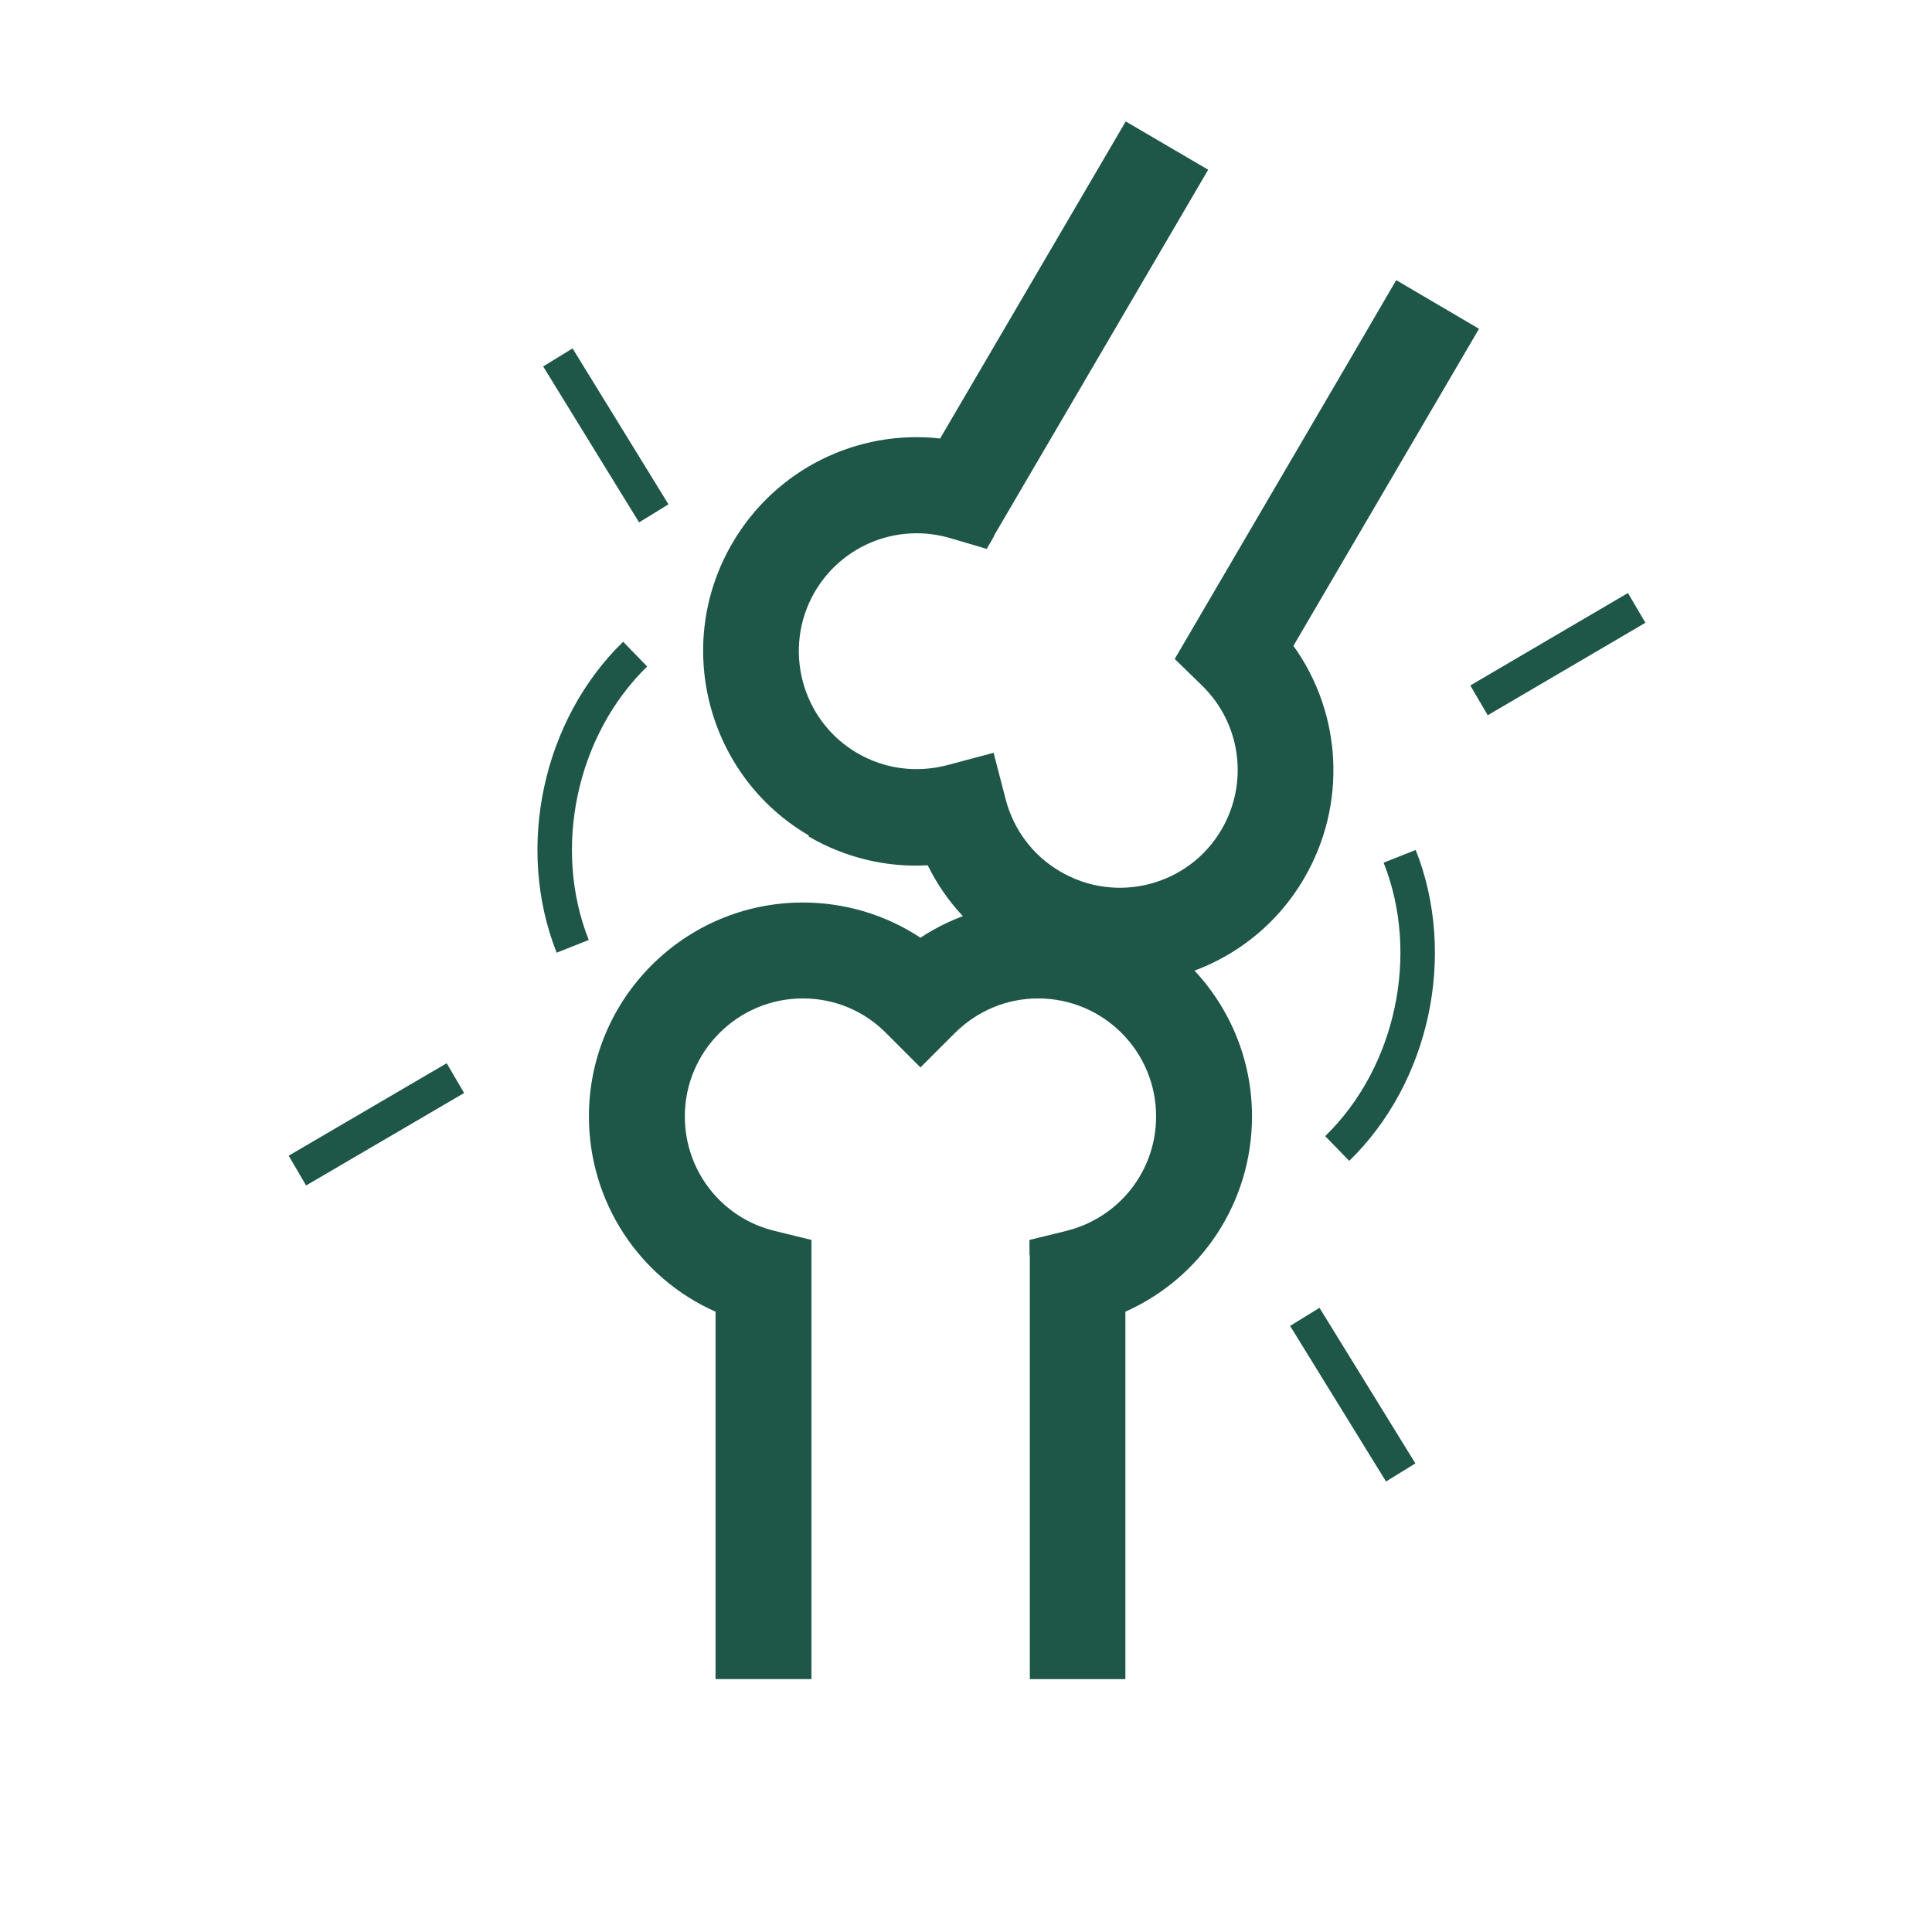 <?xml version="1.0" encoding="UTF-8"?><svg id="Layer_1" xmlns="http://www.w3.org/2000/svg" viewBox="0 0 56 56"><path d="m30.09,26.16c-1.23,0-2.41.36-3.41,1.02-1-.66-2.18-1.02-3.41-1.02-3.42,0-6.2,2.78-6.2,6.2,0,2.48,1.46,4.68,3.67,5.66v10.65h2.78v-2.78s0-9.95,0-9.95l-1.06-.26c-1.54-.37-2.61-1.74-2.61-3.32,0-1.89,1.54-3.42,3.42-3.42.92,0,1.78.36,2.42,1.01l.99.99.99-.99c.65-.65,1.51-1.01,2.42-1.01,1.89,0,3.42,1.53,3.42,3.42,0,1.58-1.07,2.94-2.61,3.32l-1.06.26v.44h.01v12.29h2.77v-10.65c2.2-.98,3.67-3.17,3.67-5.66,0-3.42-2.78-6.2-6.2-6.2Z" fill="#1e5747" stroke-width="0"/><path d="m23.43,24.24c1.06.62,2.26.91,3.46.84.53,1.08,1.37,1.98,2.43,2.6,2.95,1.73,6.76.73,8.48-2.22,1.25-2.14,1.1-4.78-.31-6.74l5.38-9.19-2.4-1.41-1.4,2.4-5.02,8.58.78.76c1.14,1.1,1.37,2.82.58,4.18-.95,1.63-3.05,2.18-4.68,1.22-.79-.46-1.35-1.21-1.58-2.09l-.35-1.35-1.35.36c-.89.23-1.81.11-2.6-.35-1.63-.95-2.18-3.05-1.23-4.68.8-1.36,2.41-2,3.93-1.55l1.05.31.22-.38h-.01s6.21-10.61,6.21-10.61l-2.39-1.4-5.38,9.19c-2.4-.27-4.77.89-6.02,3.03-1.73,2.95-.73,6.76,2.22,8.48Z" fill="#1e5747" stroke-width="0"/><path d="m18.41,18.96c-2.19,2.13-2.94,5.62-1.81,8.47" fill="none" stroke="#1e5747" stroke-miterlimit="10"/><path d="m38.76,33.29c2.19-2.13,2.94-5.62,1.81-8.47" fill="none" stroke="#1e5747" stroke-miterlimit="10"/><line x1="16.17" y1="10.36" x2="18.95" y2="14.88" fill="none" stroke="#1e5747" stroke-miterlimit="10"/><line x1="37.82" y1="38.17" x2="40.6" y2="42.68" fill="none" stroke="#1e5747" stroke-miterlimit="10"/><line x1="8.62" y1="33.93" x2="13.2" y2="31.25" fill="none" stroke="#1e5747" stroke-miterlimit="10"/><line x1="42.87" y1="20.3" x2="47.44" y2="17.62" fill="none" stroke="#1e5747" stroke-miterlimit="10"/></svg>